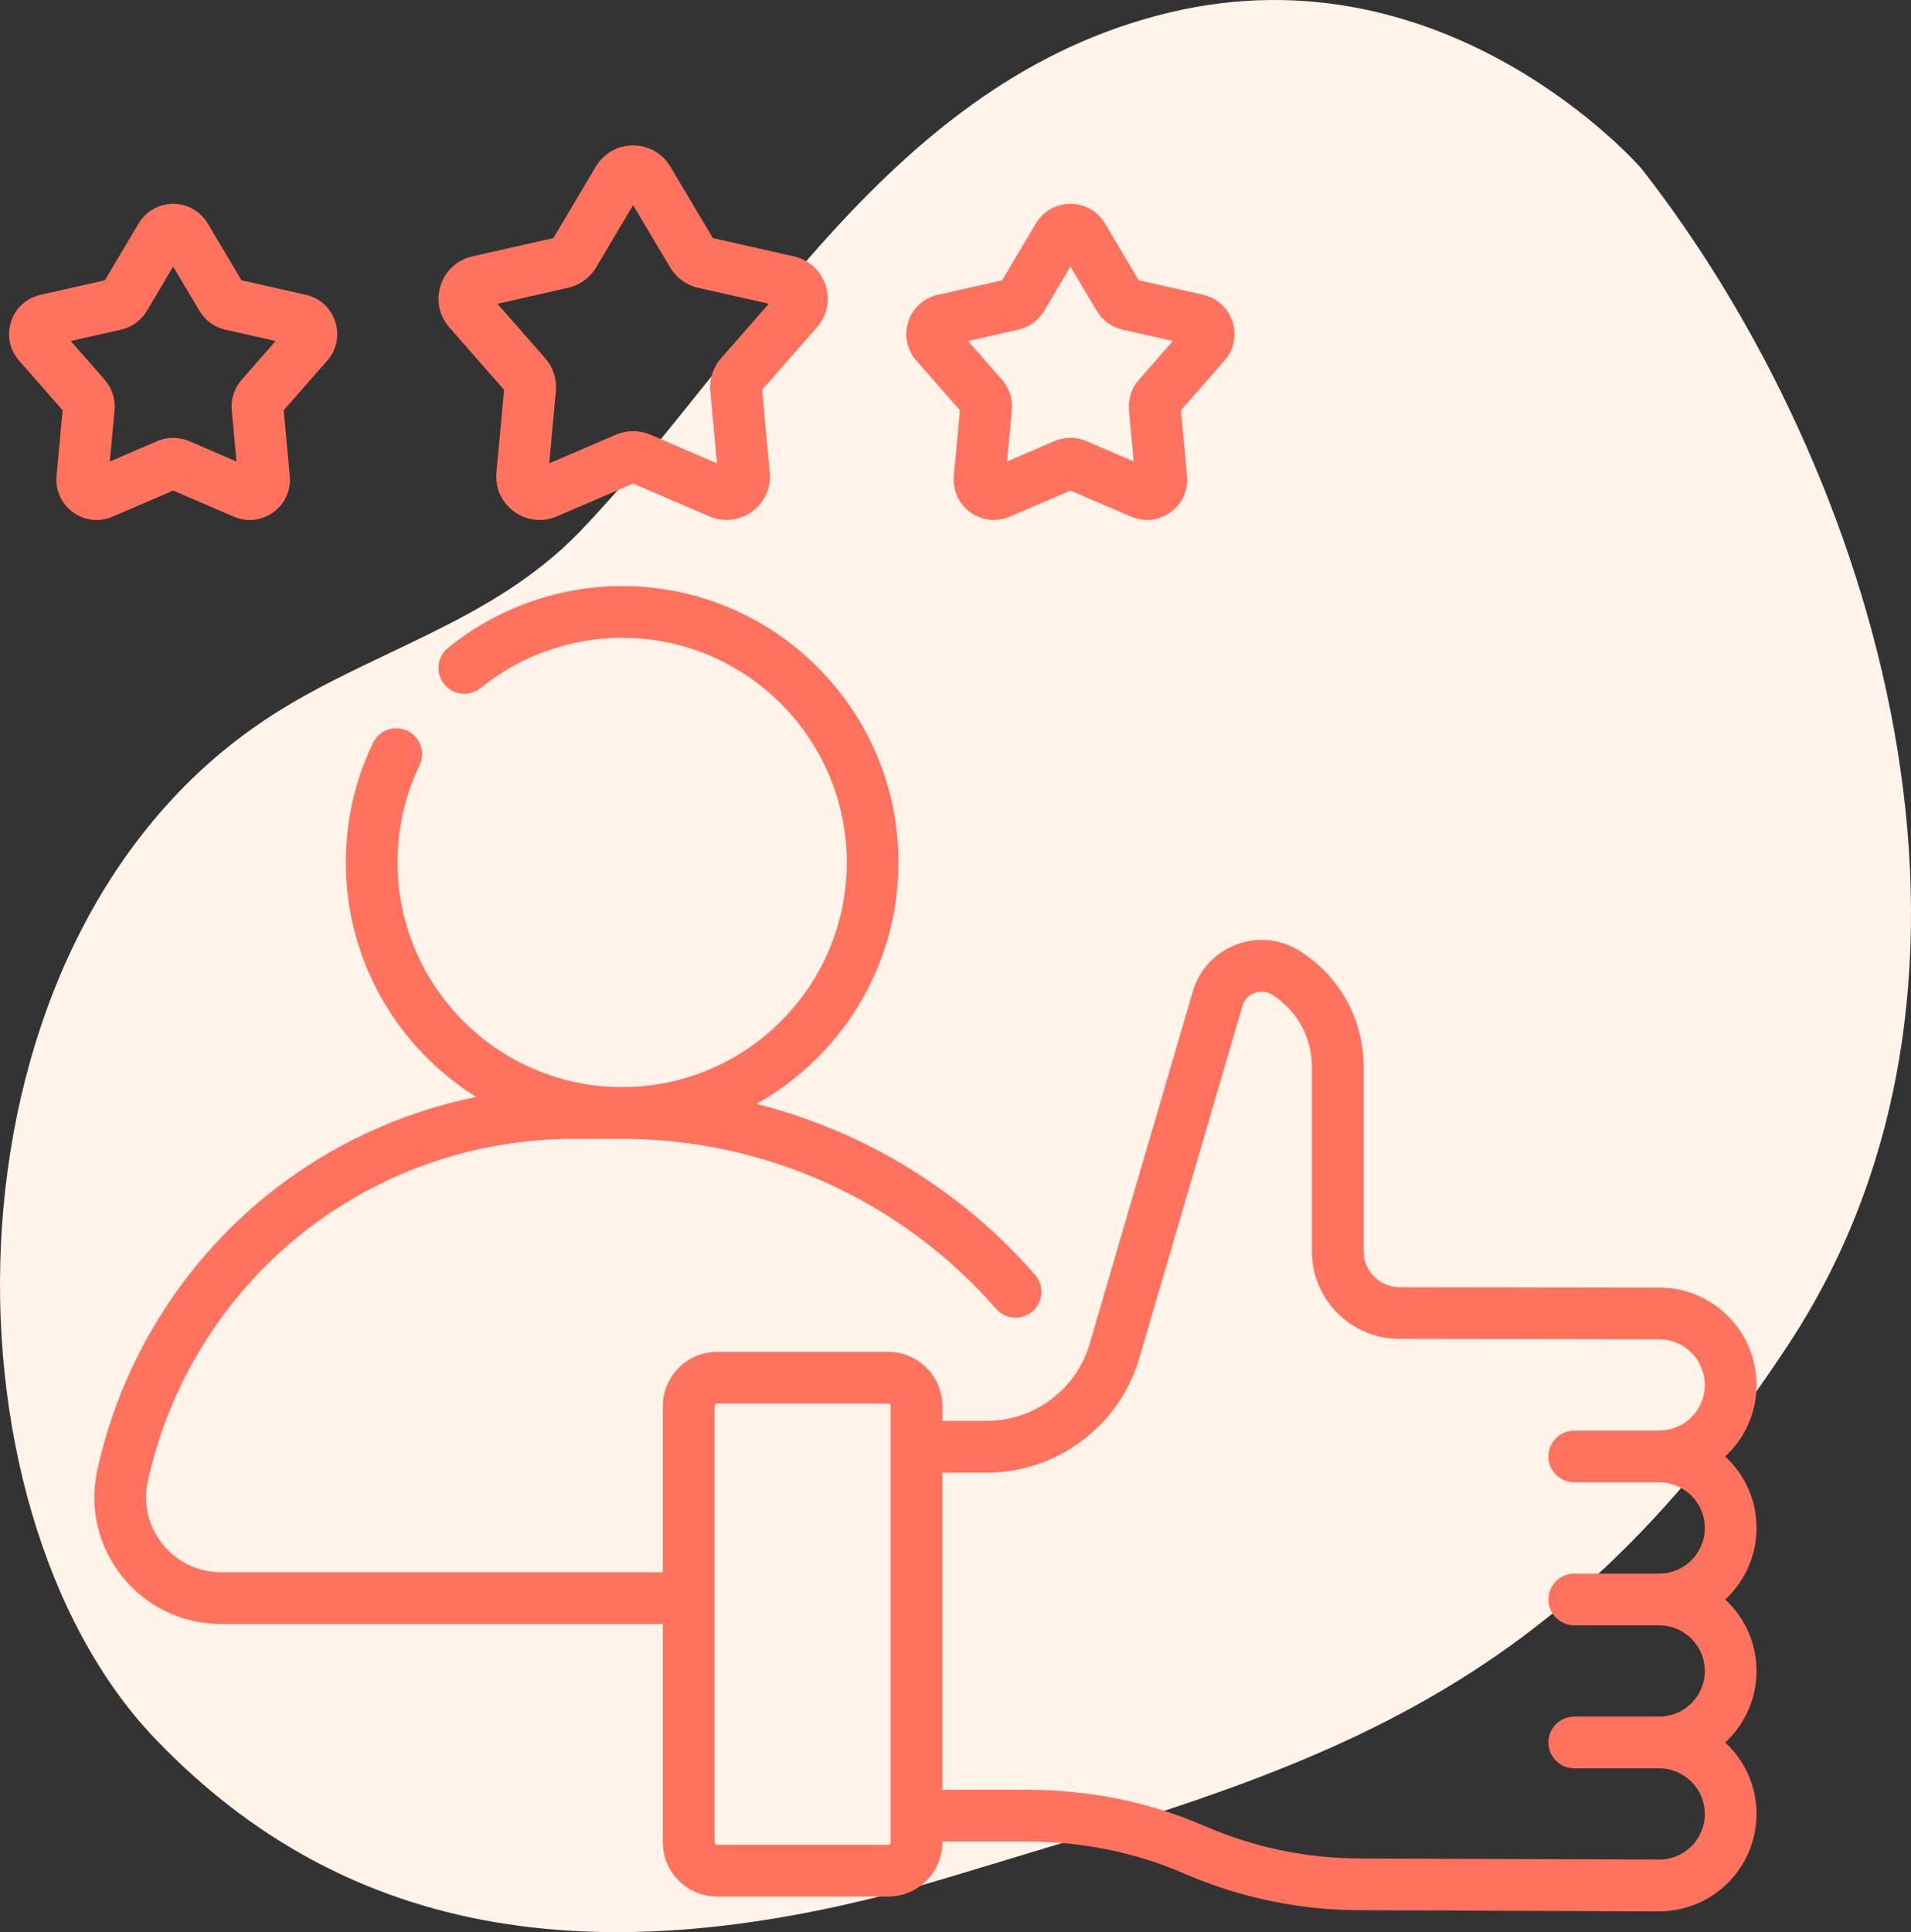 <svg width="92" height="93" viewBox="0 0 92 93" fill="none" xmlns="http://www.w3.org/2000/svg">
<rect x="0" y="0" width="92" height="93" fill="#333333" stroke="none"/>
<path d="M79.023 8.114C79.023 8.114 69.754 -2.623 56.289 0.605C42.824 3.833 36.239 16.89 27.963 25.537C23.631 30.066 17.671 31.351 12.69 34.695C-3.239 45.38 -3.226 72.524 7.473 83.695C16.735 93.368 29.13 95.375 45.888 90.296C62.647 85.216 74.577 82.34 86.166 64.611C97.756 46.882 90.343 22.581 79.023 8.114Z" fill="#FFF3EA"/>
<g clip-path="url(#clip0_2032_14)">
<path d="M24.267 18.762L23.9 22.745C23.832 23.486 24.15 24.189 24.752 24.627C25.354 25.064 26.122 25.15 26.805 24.856L30.48 23.276L34.154 24.856C34.423 24.971 34.704 25.028 34.983 25.028C35.415 25.028 35.842 24.892 36.207 24.627C36.809 24.189 37.128 23.486 37.059 22.745L36.692 18.762L39.33 15.756C39.821 15.197 39.977 14.44 39.747 13.733C39.517 13.025 38.946 12.505 38.22 12.341L34.319 11.459L32.275 8.021C31.895 7.382 31.224 7 30.48 7C29.735 7 29.064 7.382 28.684 8.021L26.64 11.459L22.739 12.341C22.013 12.505 21.443 13.025 21.213 13.733C20.983 14.44 21.138 15.197 21.629 15.756L24.267 18.762ZM27.357 13.85C27.914 13.724 28.401 13.371 28.692 12.88L30.48 9.874L32.267 12.88C32.559 13.371 33.045 13.724 33.602 13.85L37.013 14.621L34.707 17.25C34.33 17.679 34.144 18.251 34.197 18.819L34.518 22.302L31.305 20.92C31.042 20.808 30.761 20.751 30.48 20.751C30.198 20.751 29.917 20.808 29.654 20.921L26.442 22.302L26.762 18.819C26.815 18.251 26.629 17.679 26.253 17.25L23.946 14.621L27.357 13.85Z" fill="#FF725E"/>
<path d="M5.416 24.869L8.336 23.613L11.257 24.869C11.506 24.976 11.766 25.029 12.025 25.029C12.425 25.029 12.821 24.902 13.16 24.656C13.718 24.251 14.013 23.599 13.95 22.912L13.658 19.747L15.755 17.357C16.209 16.839 16.354 16.138 16.141 15.482C15.928 14.826 15.399 14.344 14.726 14.192L11.625 13.491L10.001 10.759C9.648 10.166 9.026 9.812 8.336 9.812C7.647 9.812 7.025 10.166 6.672 10.759L5.048 13.491L1.947 14.192C1.274 14.344 0.745 14.826 0.532 15.482C0.319 16.138 0.463 16.839 0.918 17.358L3.015 19.747L2.723 22.912C2.66 23.599 2.955 24.251 3.513 24.656C4.071 25.062 4.783 25.141 5.416 24.869ZM3.405 16.415L5.829 15.867C6.345 15.751 6.796 15.423 7.066 14.969L8.336 12.832L9.607 14.969C9.877 15.423 10.328 15.751 10.844 15.867L13.268 16.415L11.629 18.284C11.28 18.681 11.108 19.211 11.156 19.738L11.384 22.213L9.101 21.231C8.615 21.022 8.057 21.022 7.572 21.231L5.288 22.213L5.516 19.738C5.565 19.212 5.393 18.682 5.044 18.283L3.405 16.415Z" fill="#FF725E"/>
<path d="M46.212 19.747L45.92 22.912C45.857 23.599 46.152 24.251 46.71 24.656C47.268 25.062 47.98 25.141 48.613 24.869L51.534 23.613L54.454 24.869C54.703 24.976 54.964 25.028 55.223 25.028C55.623 25.028 56.018 24.902 56.357 24.656C56.915 24.251 57.21 23.599 57.147 22.912L56.855 19.747L58.952 17.357C59.407 16.839 59.551 16.138 59.338 15.482C59.125 14.826 58.596 14.344 57.923 14.192L54.823 13.491L53.198 10.759C52.845 10.166 52.223 9.812 51.533 9.812C50.844 9.812 50.222 10.166 49.869 10.759L48.245 13.491L45.144 14.192C44.471 14.344 43.943 14.826 43.729 15.482C43.516 16.138 43.66 16.839 44.116 17.357L46.212 19.747ZM49.026 15.867C49.542 15.751 49.993 15.423 50.264 14.969L51.533 12.832L52.804 14.969C53.074 15.423 53.525 15.751 54.041 15.867L56.465 16.415L54.826 18.284C54.477 18.681 54.305 19.211 54.353 19.738L54.581 22.213L52.298 21.231C51.812 21.022 51.255 21.022 50.769 21.231L48.485 22.213L48.714 19.738C48.762 19.212 48.59 18.681 48.241 18.284L46.602 16.415L49.026 15.867Z" fill="#FF725E"/>
<path d="M84.564 73.546C84.564 72.187 83.983 70.962 83.056 70.105C83.983 69.248 84.564 68.022 84.564 66.663C84.564 64.079 82.462 61.976 79.879 61.976L67.371 61.957C66.42 61.956 65.647 61.181 65.647 60.231V51.343C65.647 49.069 64.499 46.987 62.574 45.774C61.652 45.192 60.537 45.081 59.516 45.467C58.494 45.854 57.731 46.677 57.424 47.725L52.453 64.699C51.816 66.874 49.789 68.393 47.523 68.393H45.368V67.682C45.368 66.243 44.197 65.071 42.757 65.071H34.522C33.082 65.071 31.911 66.243 31.911 67.682V75.678H10.641C9.543 75.678 8.519 75.188 7.831 74.333C7.143 73.479 6.882 72.374 7.116 71.302C8.131 66.647 10.733 62.438 14.443 59.45C18.153 56.462 22.819 54.817 27.583 54.817H29.954C36.852 54.817 43.414 57.799 47.956 62.999C48.408 63.517 49.194 63.569 49.712 63.117C50.23 62.665 50.283 61.878 49.831 61.361C46.266 57.279 41.573 54.437 36.421 53.133C40.495 50.857 43.257 46.503 43.257 41.514C43.257 34.178 37.289 28.21 29.954 28.21C26.907 28.21 23.929 29.267 21.569 31.185C21.035 31.618 20.954 32.403 21.388 32.936C21.822 33.47 22.606 33.551 23.14 33.117C25.057 31.559 27.477 30.7 29.954 30.7C35.916 30.7 40.767 35.551 40.767 41.514C40.767 47.476 35.916 52.327 29.954 52.327C23.991 52.327 19.141 47.476 19.141 41.514C19.141 39.875 19.497 38.302 20.201 36.838C20.498 36.218 20.237 35.475 19.617 35.177C18.997 34.879 18.254 35.14 17.956 35.76C17.09 37.563 16.65 39.499 16.65 41.514C16.65 46.269 19.16 50.447 22.922 52.799C19.267 53.544 15.808 55.154 12.881 57.511C8.73 60.854 5.818 65.563 4.683 70.771C4.288 72.583 4.728 74.451 5.891 75.895C7.055 77.339 8.786 78.168 10.64 78.168H31.911V88.678C31.911 90.118 33.082 91.289 34.522 91.289H42.757C44.197 91.289 45.368 90.118 45.368 88.678V88.639H49.381C52.09 88.639 54.648 89.154 56.983 90.169C59.696 91.348 62.571 91.946 65.523 91.946L79.877 92C82.462 92 84.564 89.897 84.564 87.313C84.564 85.954 83.983 84.728 83.056 83.872C83.983 83.015 84.564 81.789 84.564 80.43C84.564 79.071 83.983 77.845 83.056 76.988C83.983 76.131 84.564 74.905 84.564 73.546ZM42.878 88.678C42.878 88.745 42.823 88.799 42.757 88.799H34.522C34.455 88.799 34.401 88.745 34.401 88.678V67.682C34.401 67.616 34.455 67.561 34.522 67.561H42.757C42.823 67.561 42.878 67.615 42.878 67.682V88.678ZM75.79 71.35H79.878C81.089 71.35 82.074 72.335 82.074 73.546C82.074 74.757 81.089 75.743 79.878 75.743H75.79C75.103 75.743 74.545 76.3 74.545 76.988C74.545 77.676 75.103 78.233 75.79 78.233H79.878C81.089 78.233 82.074 79.218 82.074 80.429C82.074 81.641 81.089 82.626 79.878 82.626H75.79C75.103 82.626 74.545 83.183 74.545 83.871C74.545 84.559 75.103 85.116 75.79 85.116H79.878C81.089 85.116 82.074 86.102 82.074 87.313C82.074 88.524 81.089 89.509 79.882 89.509L65.527 89.456C62.914 89.456 60.373 88.927 57.976 87.885C55.326 86.732 52.434 86.148 49.381 86.148H45.368V70.883H47.523C50.887 70.883 53.897 68.628 54.843 65.399L59.814 48.425C59.899 48.133 60.112 47.903 60.397 47.795C60.681 47.688 60.99 47.719 61.246 47.88C62.443 48.634 63.157 49.929 63.157 51.343V60.231C63.157 62.552 65.046 64.443 67.367 64.447L79.877 64.466C81.089 64.466 82.074 65.451 82.074 66.662C82.074 67.874 81.088 68.859 79.877 68.859H75.79C75.102 68.859 74.545 69.416 74.545 70.104C74.545 70.792 75.102 71.35 75.79 71.35Z" fill="#FF725E"/>
</g>
<defs>
<clipPath id="clip0_2032_14">
<rect width="85" height="85" fill="white" transform="translate(0 7)"/>
</clipPath>
</defs>
</svg>
